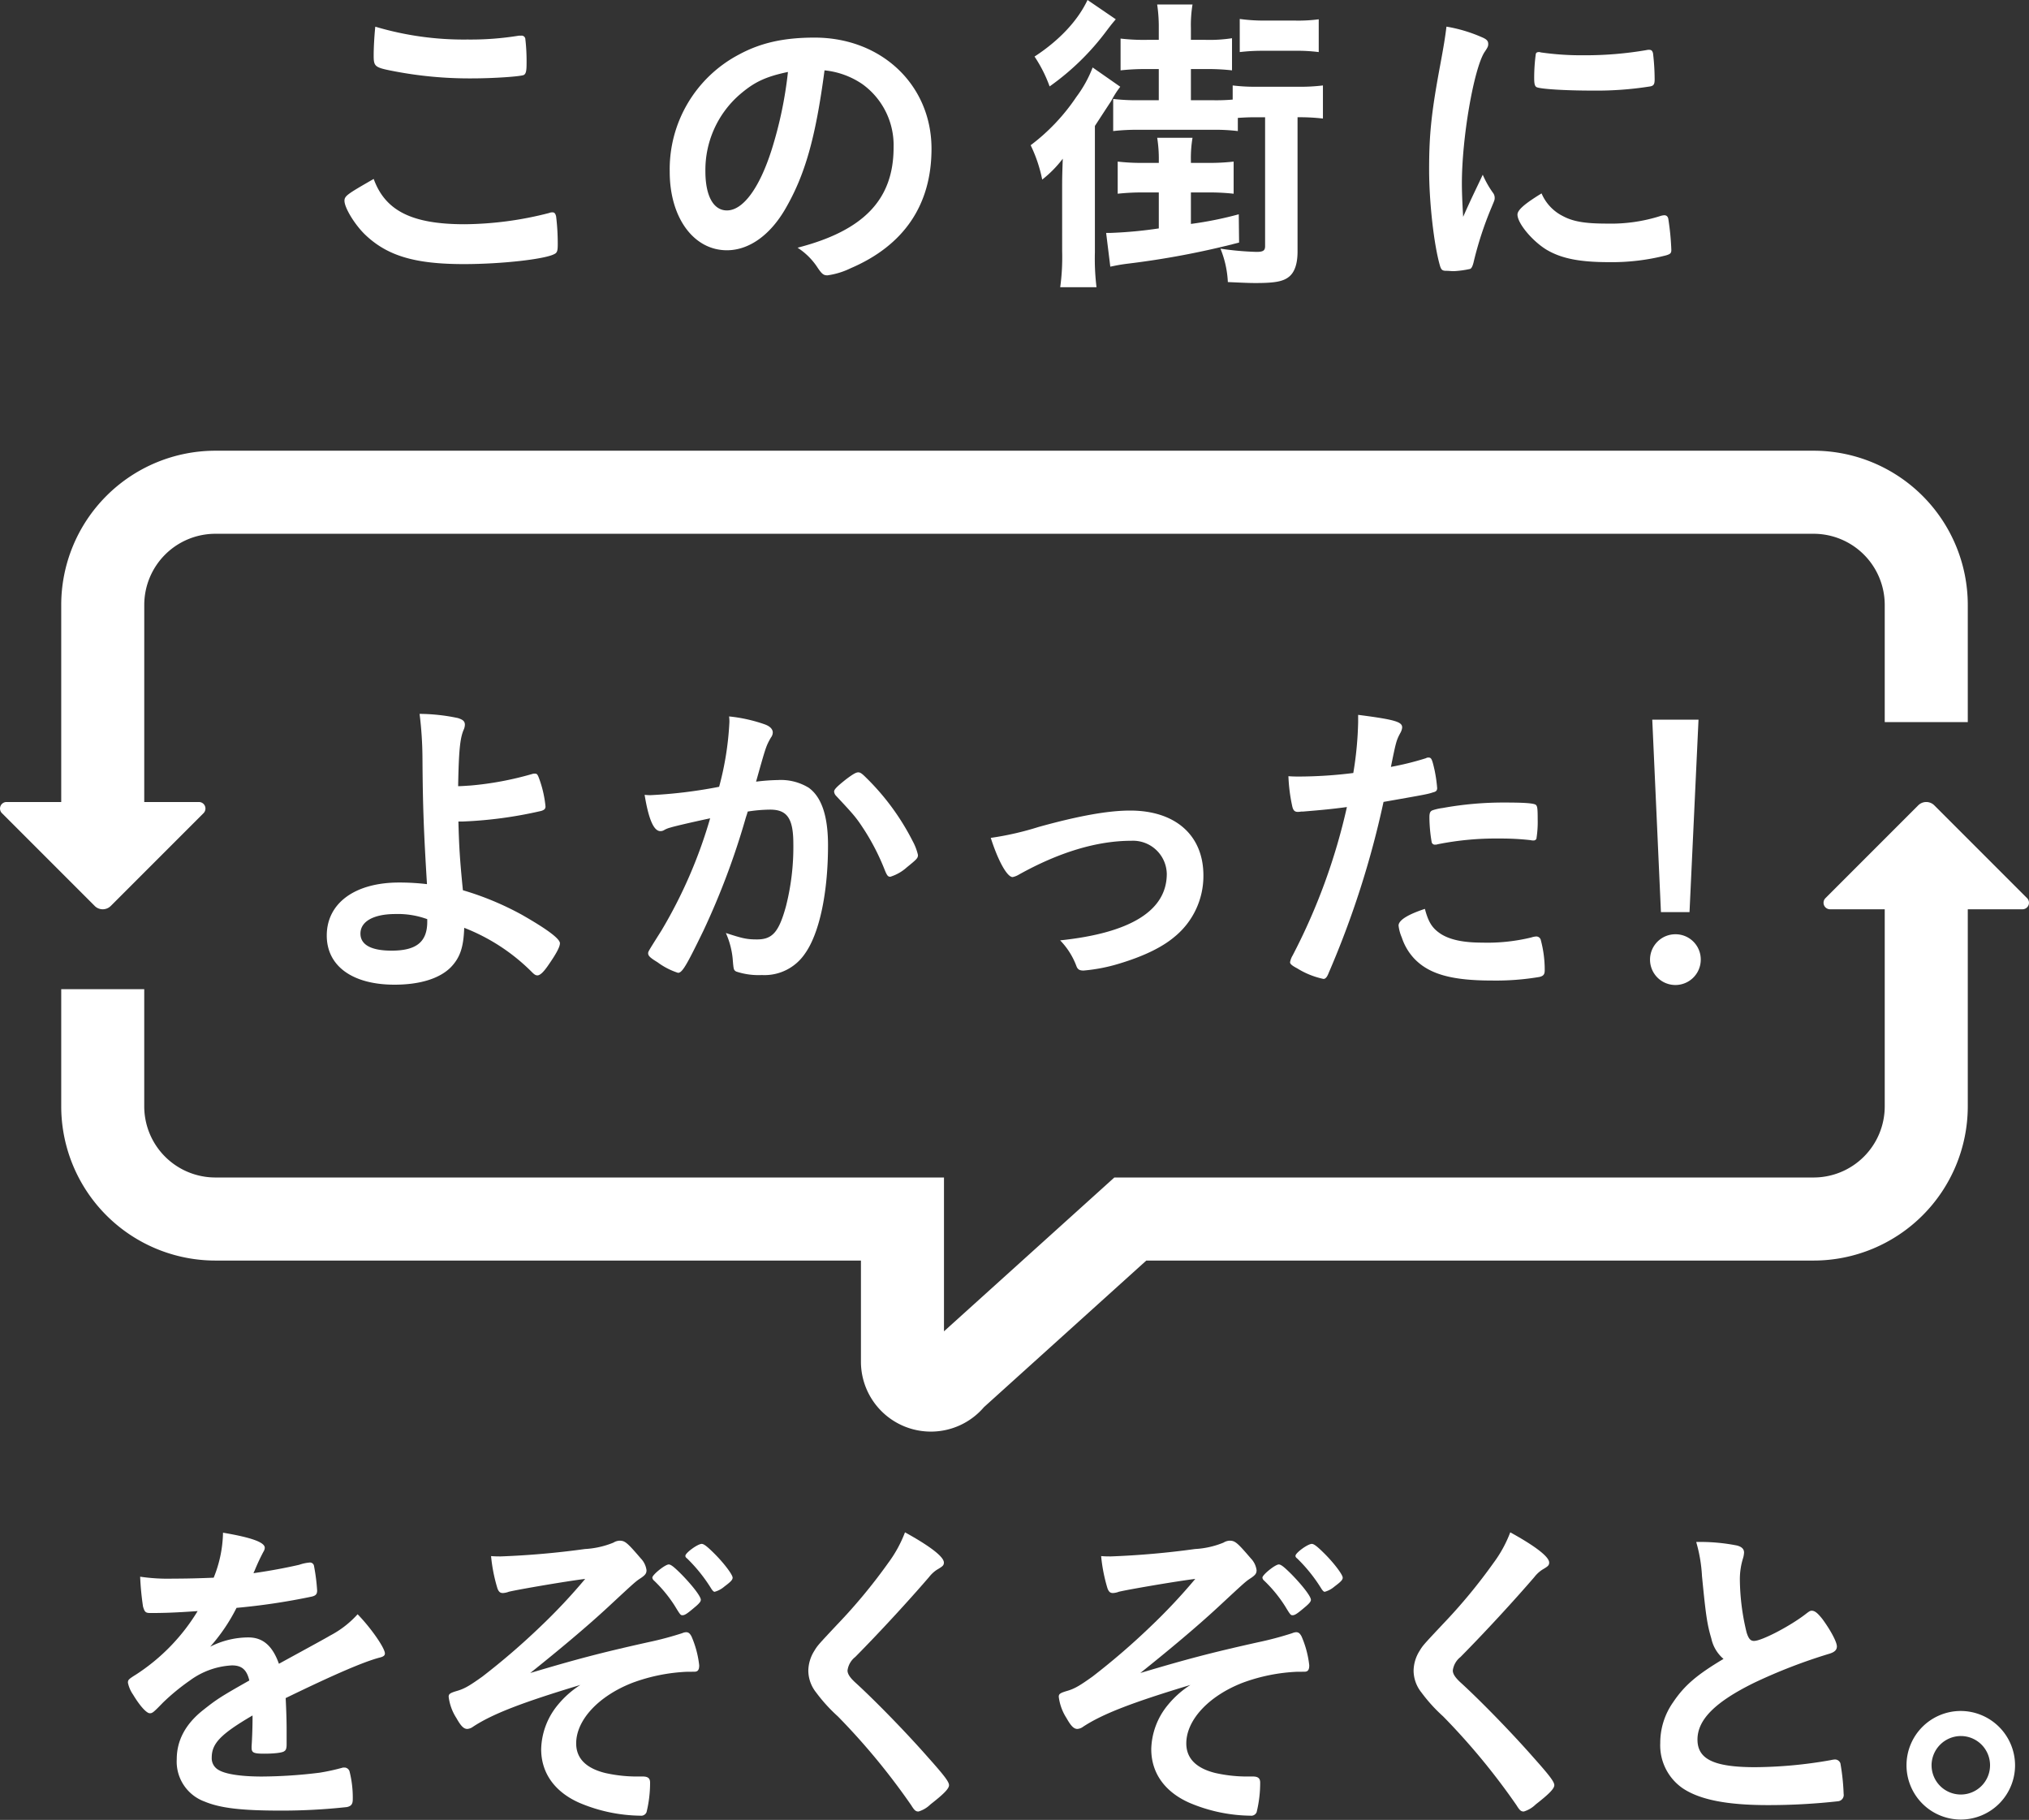 <svg id="cp_logo" xmlns="http://www.w3.org/2000/svg" width="376.707" height="337.807" viewBox="0 0 376.707 337.807">
  <rect x="0" y="0" width="376.707" height="337.807" fill="#333333" stroke="none"/>
  <path id="パス_5074" data-name="パス 5074" d="M727.752,1289.607a12.982,12.982,0,0,1-12.99-12.98v-18.769H594.895a28.639,28.639,0,0,1-28.608-28.61v-21.761H581.7v21.761a13.207,13.207,0,0,0,13.191,13.191H730.181v28.555l31.631-28.555H891.653a13.205,13.205,0,0,0,13.189-13.191v-47.784h15.419v47.784a28.639,28.639,0,0,1-28.608,28.61H767.745L737.6,1285.071A12.95,12.95,0,0,1,727.752,1289.607Z" transform="translate(-554.92 -1023.872)" fill="#fff"/>
  <path id="パス_5075" data-name="パス 5075" d="M581.7,1228.422H566.287v-47.781a28.642,28.642,0,0,1,28.608-28.612H891.653a28.642,28.642,0,0,1,28.608,28.612V1202.4H904.842v-21.758a13.206,13.206,0,0,0-13.189-13.194H594.895a13.208,13.208,0,0,0-13.191,13.194Z" transform="translate(-554.92 -1068.367)" fill="#fff"/>
  <path id="パス_5076" data-name="パス 5076" d="M562.117,1180.058l17.227,17.227a2.108,2.108,0,0,0,2.981,0l17.227-17.227a1.212,1.212,0,0,0-.856-2.067H562.974A1.212,1.212,0,0,0,562.117,1180.058Z" transform="translate(-561.761 -1029.121)" fill="#fff"/>
  <path id="パス_5077" data-name="パス 5077" d="M734.349,1195.836l-17.225-17.227a2.11,2.11,0,0,0-2.984,0l-17.225,17.227a1.211,1.211,0,0,0,.857,2.067h35.72A1.211,1.211,0,0,0,734.349,1195.836Z" transform="translate(-357.999 -1029.121)" fill="#fff"/>
  <g id="グループ_1888" data-name="グループ 1888" transform="translate(63.953)">
    <path id="パス_5078" data-name="パス 5078" d="M609.525,1157.363a64.564,64.564,0,0,0,15.685-2.085,1.5,1.5,0,0,1,.655-.121c.357,0,.538.239.658.776a41.9,41.9,0,0,1,.3,5.186c0,1.193-.121,1.55-.656,1.791-1.791.952-9.84,1.851-16.758,1.851-9,0-14.133-1.492-18.247-5.37-1.969-1.849-3.936-5.072-3.936-6.38,0-.9.535-1.253,5.425-4.057C594.8,1154.861,599.744,1157.363,609.525,1157.363Zm.537-34.287a55.553,55.553,0,0,0,9.542-.716h.419a.687.687,0,0,1,.774.538,35.888,35.888,0,0,1,.238,4.649c0,1.374-.12,1.849-.477,2.09-.477.3-5.664.653-9.66.653a73.962,73.962,0,0,1-14.671-1.369c-3.4-.658-3.579-.836-3.579-2.924,0-1.371.12-3.637.3-5.307A57.352,57.352,0,0,0,610.062,1123.076Z" transform="translate(-587.224 -1115.739)" fill="#fff"/>
    <path id="パス_5079" data-name="パス 5079" d="M632.737,1153.284c-2.863,4.948-6.8,7.69-10.853,7.69-6.2,0-10.617-6.083-10.617-14.55a24.055,24.055,0,0,1,12.94-21.824c4-2.15,8.288-3.1,13.955-3.1,12.463,0,21.708,8.828,21.708,20.633,0,10.436-5.129,17.951-15.03,22.185a14.235,14.235,0,0,1-4.292,1.311c-.716,0-1.015-.239-1.791-1.371A12.481,12.481,0,0,0,635,1160.5c12.284-3.162,17.83-8.949,17.83-18.609a13.965,13.965,0,0,0-5.784-11.747,15.121,15.121,0,0,0-7.038-2.564C638.341,1140.163,636.374,1147.018,632.737,1153.284Zm-8.587-21.113a18.551,18.551,0,0,0-6.261,14.133c0,4.591,1.492,7.276,4,7.276,2.979,0,6.02-4.114,8.286-11.212a74.758,74.758,0,0,0,3.042-14.492C628.98,1128.773,626.893,1129.785,624.15,1132.172Z" transform="translate(-550.878 -1114.52)" fill="#fff"/>
    <path id="パス_5080" data-name="パス 5080" d="M643.793,1154.259c0-2.324,0-2.8.118-6.081a21.217,21.217,0,0,1-3.818,3.876,26.5,26.5,0,0,0-2.145-6.379,36.945,36.945,0,0,0,8.469-8.944,22.664,22.664,0,0,0,3.042-5.488l5.126,3.579a16.936,16.936,0,0,0-1.668,2.622q-.539.81-3.042,4.654v23.436a43.756,43.756,0,0,0,.3,6.5h-6.739a40.925,40.925,0,0,0,.359-6.678Zm9.959-31.961c-.716.836-.9,1.072-1.67,2.087a46.991,46.991,0,0,1-10.614,10.375,25.38,25.38,0,0,0-2.8-5.543c4.591-2.984,8.05-6.684,9.838-10.5Zm5.365,32.144a42.167,42.167,0,0,0-5.008.236v-5.963a39.165,39.165,0,0,0,5.008.238h2.625v-.359a24.872,24.872,0,0,0-.3-4.295H668a22.5,22.5,0,0,0-.3,4.295v.359h2.921a39.81,39.81,0,0,0,5.013-.238v5.963a41.611,41.611,0,0,0-5.013-.236H667.7v5.842a67.057,67.057,0,0,0,8.886-1.788l.06,5.247a156.829,156.829,0,0,1-20.811,3.935c-1.371.179-1.909.3-3.1.538l-.773-6.262h.834a80.6,80.6,0,0,0,8.944-.836v-6.676Zm21.05-13.957c-1.309,0-1.967,0-3.755.12v2.444a34.934,34.934,0,0,0-4.652-.239h-13.6a39.442,39.442,0,0,0-4.89.239v-5.965a37.5,37.5,0,0,0,4.83.241h3.637v-5.784h-2.027a41.365,41.365,0,0,0-5.068.238v-5.9a37.285,37.285,0,0,0,5.068.236h2.027v-2.263a28.15,28.15,0,0,0-.3-4.295H668a23.372,23.372,0,0,0-.3,4.413v2.145h2.625a27.593,27.593,0,0,0,5.008-.3v5.962a40.916,40.916,0,0,0-5.008-.238H667.7v5.784h4a35.208,35.208,0,0,0,3.757-.118v-2.625a33.872,33.872,0,0,0,4.652.239H687.5a34.26,34.26,0,0,0,4.712-.239v6.143a37.921,37.921,0,0,0-4.712-.241v24.928c0,2.265-.537,3.815-1.55,4.651-1.075.894-2.625,1.193-6.141,1.193-.9,0-1.374,0-5.249-.178a18.717,18.717,0,0,0-1.372-6.2,55.583,55.583,0,0,0,6.678.6c1.251,0,1.61-.241,1.61-1.075v-23.913Zm-3.4-18.247a32.184,32.184,0,0,0,4.35.3h5.9a28.775,28.775,0,0,0,4.415-.236v6.083a31.848,31.848,0,0,0-4.476-.239H681.12a35.1,35.1,0,0,0-4.35.239Z" transform="translate(-510.548 -1118.719)" fill="#fff"/>
    <path id="パス_5081" data-name="パス 5081" d="M679.333,1151.638a1.506,1.506,0,0,1,.239.836c0,.417-.06.477-.6,1.788a64.824,64.824,0,0,0-3.34,10.257c-.178.658-.357,1.015-.6,1.133a18.015,18.015,0,0,1-2.981.417h-.239c-.3,0-.716-.058-1.193-.058-.776,0-.954-.181-1.193-.9-1.133-3.875-2.027-11.865-2.027-17.888,0-6.56.417-10.616,2.087-19.561.6-3.22.894-5.01,1.133-6.978a27.557,27.557,0,0,1,6.44,1.906c1.015.417,1.313.719,1.313,1.316,0,.417-.063.593-.716,1.549-1.967,3.16-4.174,15.8-4.174,24.33,0,1.369.058,3.22.236,6.2,1.67-3.757,2.268-4.89,3.639-7.814A17.877,17.877,0,0,0,679.333,1151.638Zm12.94,4.232c1.909,1.017,4.172,1.374,8.168,1.374a30.3,30.3,0,0,0,9.783-1.374,3.057,3.057,0,0,1,.834-.176c.417,0,.716.239.774.834a48.046,48.046,0,0,1,.537,5.608c0,.592-.178.773-1.012,1.012a40.481,40.481,0,0,1-10.5,1.253c-5.483,0-8.884-.658-11.687-2.326-2.622-1.61-5.367-4.89-5.367-6.5,0-.834,1.253-1.967,4.473-3.936A8.38,8.38,0,0,0,692.273,1155.87Zm-4.174-30.408a52.765,52.765,0,0,0,8.05.535,66.891,66.891,0,0,0,11.569-.954,1.885,1.885,0,0,1,.535-.058c.417,0,.6.178.718.653a42.333,42.333,0,0,1,.3,4.832c0,.894-.181,1.193-.836,1.311a63.27,63.27,0,0,1-10.792.773c-5.129,0-9.72-.3-10.318-.653-.3-.181-.419-.6-.419-1.673a32.97,32.97,0,0,1,.3-4.471c.058-.238.236-.356.6-.356A.654.654,0,0,1,688.1,1125.462Z" transform="translate(-466.02 -1115.739)" fill="#fff"/>
  </g>
  <g id="グループ_1889" data-name="グループ 1889" transform="translate(60.66 132.509)">
    <path id="パス_5082" data-name="パス 5082" d="M610.361,1191.457c.121,4.468.239,6.8.836,12.759a54.789,54.789,0,0,1,10.913,4.533c4.709,2.683,7.1,4.473,7.1,5.307,0,.716-.776,2.085-2.148,4.054-.894,1.314-1.55,1.909-2.027,1.909-.3,0-.537-.121-.955-.538a36.4,36.4,0,0,0-12.641-8.291c-.121,3.639-.776,5.548-2.5,7.336-2.087,2.087-5.727,3.22-10.438,3.22-7.811,0-12.581-3.458-12.581-9.122,0-6.025,5.247-9.84,13.414-9.84a43.594,43.594,0,0,1,5.192.3c-.6-9.78-.778-14.492-.836-23.257a68.86,68.86,0,0,0-.538-8.349,35.238,35.238,0,0,1,7.1.773c.954.3,1.311.6,1.311,1.254a2.432,2.432,0,0,1-.239.954c-.655,1.55-.894,3.818-1.012,10.438.475,0,.475,0,2.323-.12a59.734,59.734,0,0,0,11.45-2.147,1.3,1.3,0,0,1,.477-.06c.357,0,.477.123.713.716a20.792,20.792,0,0,1,1.256,5.367c0,.477-.239.656-.776.836a78.286,78.286,0,0,1-14.55,1.969h-.836Zm-11.687,17.174c-4.056,0-6.5,1.369-6.5,3.635,0,2.09,2.024,3.162,5.782,3.162,4.594,0,6.62-1.612,6.62-5.37v-.475A15.877,15.877,0,0,0,598.674,1208.631Z" transform="translate(-585.913 -1171.477)" fill="#fff"/>
    <path id="パス_5083" data-name="パス 5083" d="M614.182,1192.3a4.5,4.5,0,0,0-1.073.419,1.332,1.332,0,0,1-.776.236c-1.251,0-2.205-2.326-2.921-6.736a8.821,8.821,0,0,0,1.133.06,88.786,88.786,0,0,0,12.7-1.552,56.241,56.241,0,0,0,1.909-12.048,7.263,7.263,0,0,0-.06-1.012,28.473,28.473,0,0,1,6.679,1.492c.954.356,1.432.894,1.432,1.489a1.6,1.6,0,0,1-.357.957c-.9,1.607-.9,1.607-2.743,8.168a37.135,37.135,0,0,1,4.054-.3,9.916,9.916,0,0,1,5.724,1.432c2.386,1.731,3.579,5.249,3.579,10.675,0,8.886-1.61,16.456-4.353,20.216a9.049,9.049,0,0,1-7.932,3.873,13.112,13.112,0,0,1-4.772-.653c-.474-.3-.474-.3-.655-2.5a15.358,15.358,0,0,0-1.253-4.651c3.1,1.012,3.878,1.193,5.787,1.193,2.861,0,4.054-1.374,5.368-6.144a44.547,44.547,0,0,0,1.371-11.626c0-4.654-1.133-6.322-4.295-6.322a27.548,27.548,0,0,0-4.174.357c-.178.656-.239.718-.477,1.552a139.32,139.32,0,0,1-7.754,20.573c-3.157,6.5-3.933,7.809-4.709,7.809a13.108,13.108,0,0,1-3.815-1.967c-1.374-.834-1.731-1.191-1.731-1.668,0-.3,0-.3,2.444-4.174a88.743,88.743,0,0,0,9.065-20.872C617.165,1191.524,614.719,1192.122,614.182,1192.3Zm30.411-6.678c0-.417.537-.954,2.268-2.326,1.193-.891,1.791-1.251,2.208-1.251.357,0,.653.176,1.429.952a44.972,44.972,0,0,1,8.708,11.868,10.066,10.066,0,0,1,.954,2.507c0,.6-.181.773-2.087,2.323a8.208,8.208,0,0,1-3.042,1.73c-.417,0-.6-.178-1.015-1.2a42.5,42.5,0,0,0-3.757-7.392c-1.55-2.383-1.848-2.742-5.365-6.5A1.292,1.292,0,0,1,644.593,1185.622Z" transform="translate(-550.391 -1171.19)" fill="#fff"/>
    <path id="パス_5084" data-name="パス 5084" d="M643.885,1181.665c7.515-2.085,12.94-3.042,16.994-3.042,8.411,0,13.6,4.591,13.6,12.048a14.563,14.563,0,0,1-5.365,11.39q-3.492,2.95-10.378,5.008a31.9,31.9,0,0,1-6.5,1.251c-.716,0-1.075-.176-1.314-.773a13.706,13.706,0,0,0-3.042-4.83c13.121-1.371,19.8-5.545,19.8-12.345a6.271,6.271,0,0,0-6.558-6.141c-6.442,0-13.477,2.148-20.874,6.262a3.633,3.633,0,0,1-1.191.477c-1.015,0-2.685-2.981-4.056-7.276A55.741,55.741,0,0,0,643.885,1181.665Z" transform="translate(-511.713 -1160.675)" fill="#fff"/>
    <path id="パス_5085" data-name="パス 5085" d="M659.747,1189.5h-.357a3.188,3.188,0,0,1-.658.061c-.538,0-.834-.241-1.012-1.015a31.485,31.485,0,0,1-.718-5.606c.836.063,1.492.063,1.909.063a81.934,81.934,0,0,0,10.137-.658,64.849,64.849,0,0,0,.9-9.424v-1.369c6.917.892,8.228,1.308,8.17,2.384a2.591,2.591,0,0,1-.359,1.017c-.716,1.366-.774,1.55-1.728,6.259a54.207,54.207,0,0,0,6.5-1.61.785.785,0,0,1,.475-.121c.538,0,.658.239,1.133,2.329a26.975,26.975,0,0,1,.48,3.335c0,.42-.181.658-.718.778-1.073.354-1.073.354-9.24,1.789a170.974,170.974,0,0,1-10.2,31.782c-.3.776-.6,1.075-.954,1.075a15.145,15.145,0,0,1-4.888-1.969c-1.015-.533-1.311-.834-1.311-1.133a3.77,3.77,0,0,1,.475-1.251,112.689,112.689,0,0,0,10.079-27.552C665.232,1189.02,663.384,1189.2,659.747,1189.5Zm25.463,22.66c1.728,1.133,4.232,1.67,7.753,1.67a34.5,34.5,0,0,0,9.122-.955,3.516,3.516,0,0,1,.836-.178.857.857,0,0,1,.954.715,21.268,21.268,0,0,1,.713,5.546c0,.776-.239,1.075-1.015,1.251a48.463,48.463,0,0,1-8.823.658c-7.455,0-11.629-1.193-14.371-4.056a10.46,10.46,0,0,1-2.328-3.936,7.759,7.759,0,0,1-.6-2.207c0-1.012,1.791-2.085,4.89-3.1C683,1210.072,683.718,1211.145,685.21,1212.157Zm16.758-17.35a48.825,48.825,0,0,0-5.787-.3,54.607,54.607,0,0,0-11.508,1.072.992.992,0,0,1-.417.061.594.594,0,0,1-.658-.477,27.859,27.859,0,0,1-.417-4.594c0-.773.121-1.13.6-1.311a9.6,9.6,0,0,1,1.849-.417,62.9,62.9,0,0,1,11.629-1.015c3.459,0,5.249.121,5.666.417.3.238.357.715.357,2.685a19.718,19.718,0,0,1-.239,3.637.6.6,0,0,1-.6.3A1.516,1.516,0,0,1,701.968,1194.807Z" transform="translate(-478.453 -1171.369)" fill="#fff"/>
    <path id="パス_5086" data-name="パス 5086" d="M693.153,1216.453a4.71,4.71,0,1,1-4.712-4.712A4.681,4.681,0,0,1,693.153,1216.453Zm-2.087-8.826h-5.307l-1.61-35.723h8.587Z" transform="translate(-438.047 -1170.832)" fill="#fff"/>
  </g>
  <g id="グループ_1890" data-name="グループ 1890" transform="translate(23.747 284.437)">
    <path id="パス_5087" data-name="パス 5087" d="M594.353,1265.922c-5.9,3.458-7.573,5.189-7.573,7.811a2.475,2.475,0,0,0,1.311,2.324c1.311.778,4.234,1.2,7.992,1.2a90.3,90.3,0,0,0,10.732-.713,39.41,39.41,0,0,0,4.355-.957h.3a1.009,1.009,0,0,1,.894.716,19.706,19.706,0,0,1,.6,5.187c0,.9-.3,1.253-1.073,1.432a110.068,110.068,0,0,1-12.405.658c-7.273,0-11.149-.477-14.012-1.67a7.888,7.888,0,0,1-5.189-7.872c0-3.458,1.61-6.5,4.832-9.067,2.562-2.024,3.157-2.441,8.645-5.543-.477-1.967-1.371-2.8-3.22-2.8a14.393,14.393,0,0,0-7.814,2.8,40.069,40.069,0,0,0-5.008,4.114c-1.788,1.848-1.967,1.969-2.444,1.969-.6,0-1.851-1.374-3.1-3.458a5.932,5.932,0,0,1-.955-2.208c0-.537.118-.656,1.55-1.55a36.7,36.7,0,0,0,11.393-11.749c-4.235.3-6.442.359-8.768.359-.894,0-1.072-.178-1.371-1.193a51.076,51.076,0,0,1-.535-5.548,35.014,35.014,0,0,0,6.083.359c2.323,0,4.888-.058,7.57-.176a23.234,23.234,0,0,0,1.731-8.351c5.307.894,7.753,1.788,7.753,2.8a1.431,1.431,0,0,1-.238.716,37.831,37.831,0,0,0-1.67,3.579,2.04,2.04,0,0,0-.181.417c3.4-.48,6.384-1.073,8.469-1.552a8.057,8.057,0,0,1,1.906-.417.755.755,0,0,1,.836.537,35.6,35.6,0,0,1,.6,4.652c0,.658-.239.954-1.015,1.133a121.065,121.065,0,0,1-13.952,2.087,33.444,33.444,0,0,1-4.893,7.213,15.7,15.7,0,0,1,7.1-1.726c2.683,0,4.471,1.55,5.664,4.89,5.9-3.223,9.065-4.95,9.421-5.189a18.219,18.219,0,0,0,5.189-4c2.446,2.5,5.068,6.262,5.068,7.276,0,.357-.236.593-1.012.776-2.924.774-8.349,3.1-17.413,7.51.06,1.075.178,3.818.178,5.724v2.866c0,.716-.118,1.075-.417,1.251-.3.3-1.909.477-3.7.477-2.029,0-2.386-.178-2.386-1.133v-.238c.121-1.731.178-4,.178-5.428Z" transform="translate(-571.216 -1231.932)" fill="#fff"/>
    <path id="パス_5088" data-name="パス 5088" d="M639.176,1256.914a33.271,33.271,0,0,0-10.077,2.027c-6.322,2.444-10.5,6.917-10.5,11.272,0,2.74,1.788,4.591,5.367,5.485a26.876,26.876,0,0,0,6.382.656h.6c1.012,0,1.371.359,1.371,1.133a22.747,22.747,0,0,1-.658,5.488,1.074,1.074,0,0,1-1.133.653,29.809,29.809,0,0,1-11.33-2.386c-4.591-2.025-7.1-5.543-7.1-9.959a13.369,13.369,0,0,1,3.1-8.226,17.709,17.709,0,0,1,4.177-3.7c-10.855,3.281-16.28,5.367-19.917,7.751a2.052,2.052,0,0,1-1.075.417c-.656,0-1.191-.535-2.027-2.025a9.343,9.343,0,0,1-1.432-3.935c0-.54.239-.716,1.67-1.133,1.371-.417,2.326-1.015,4.591-2.625a130.718,130.718,0,0,0,10.735-9.243,106.535,106.535,0,0,0,8.349-8.886c-3.459.416-12.819,2.029-14.193,2.388a3.547,3.547,0,0,1-1.073.234c-.538,0-.776-.234-1.015-.834a30.305,30.305,0,0,1-1.193-6.023c.836.06,1.253.06,1.788.06a156.47,156.47,0,0,0,15.625-1.371,16.316,16.316,0,0,0,5.307-1.191,2.323,2.323,0,0,1,1.133-.359c1.012,0,1.432.359,3.936,3.28a3.887,3.887,0,0,1,1.072,2.2c0,.6-.239.895-1.012,1.432-1.012.658-1.012.658-6.083,5.367-4.054,3.757-9.125,7.99-14.492,12.282,8.409-2.5,12.822-3.694,21.947-5.724a61.426,61.426,0,0,0,6.261-1.668,2.056,2.056,0,0,1,.716-.181c.477,0,.716.239,1.012.774a18.486,18.486,0,0,1,1.434,5.37c0,.836-.241,1.193-.9,1.193Zm-2.265-12.224a25.151,25.151,0,0,0-3.875-4.712.828.828,0,0,1-.3-.535c0-.54,2.383-2.449,3.042-2.449.417,0,1.012.48,2.383,1.849,2.15,2.207,3.579,4.116,3.579,4.712,0,.3-.239.6-.834,1.135-1.612,1.368-2.087,1.728-2.567,1.728C637.986,1246.418,637.923,1246.36,636.911,1244.69Zm7.394-9.662c1.788,1.791,3.338,3.875,3.338,4.415,0,.417-.357.774-1.55,1.668a4.616,4.616,0,0,1-1.788.957c-.178,0-.357-.183-.6-.54a29.308,29.308,0,0,0-4.473-5.606c-.3-.236-.359-.354-.359-.537,0-.532,2.268-2.208,3.042-2.208C642.336,1233.177,643.052,1233.777,644.305,1235.028Z" transform="translate(-535.371 -1231.035)" fill="#fff"/>
    <path id="パス_5089" data-name="パス 5089" d="M646.68,1237.571c0,.537-.239.715-1.253,1.313a6.013,6.013,0,0,0-1.492,1.371c-3.7,4.3-9,10.077-13.713,14.846a3.791,3.791,0,0,0-1.432,2.507c0,.658.477,1.371,1.61,2.384,3.519,3.222,9.243,9.067,13.475,13.894,2.984,3.34,3.76,4.413,3.76,5.013,0,.653-1.015,1.668-3.458,3.574a5.356,5.356,0,0,1-2.208,1.313c-.538,0-.776-.238-1.371-1.193a125.749,125.749,0,0,0-13.6-16.462,30.206,30.206,0,0,1-4.059-4.47,6.572,6.572,0,0,1-1.429-4,7.113,7.113,0,0,1,1.075-3.637c.656-1.073.656-1.073,4.292-4.95a102.209,102.209,0,0,0,9.482-11.448,23.482,23.482,0,0,0,3.1-5.664C644.114,1234.529,646.68,1236.5,646.68,1237.571Z" transform="translate(-495.184 -1231.967)" fill="#fff"/>
    <path id="パス_5090" data-name="パス 5090" d="M684.275,1256.914a33.288,33.288,0,0,0-10.079,2.027c-6.319,2.444-10.494,6.917-10.494,11.272,0,2.74,1.788,4.591,5.365,5.485a26.9,26.9,0,0,0,6.379.656h.6c1.012,0,1.371.359,1.371,1.133a22.738,22.738,0,0,1-.658,5.488,1.074,1.074,0,0,1-1.133.653,29.787,29.787,0,0,1-11.33-2.386c-4.591-2.025-7.1-5.543-7.1-9.959a13.338,13.338,0,0,1,3.1-8.226,17.689,17.689,0,0,1,4.174-3.7c-10.853,3.281-16.278,5.367-19.917,7.751a2.037,2.037,0,0,1-1.072.417c-.656,0-1.193-.535-2.029-2.025a9.368,9.368,0,0,1-1.429-3.935c0-.54.238-.716,1.67-1.133,1.371-.417,2.326-1.015,4.591-2.625a130.4,130.4,0,0,0,10.732-9.243,106.594,106.594,0,0,0,8.351-8.886c-3.458.416-12.824,2.029-14.2,2.388a3.538,3.538,0,0,1-1.07.234c-.538,0-.776-.234-1.017-.834a30.53,30.53,0,0,1-1.191-6.023c.834.06,1.254.06,1.788.06a156.383,156.383,0,0,0,15.622-1.371,16.28,16.28,0,0,0,5.307-1.191,2.33,2.33,0,0,1,1.135-.359c1.012,0,1.432.359,3.936,3.28a3.887,3.887,0,0,1,1.072,2.2c0,.6-.239.895-1.015,1.432-1.012.658-1.012.658-6.081,5.367-4.056,3.757-9.125,7.99-14.492,12.282,8.409-2.5,12.822-3.694,21.944-5.724a61.466,61.466,0,0,0,6.264-1.668,2.044,2.044,0,0,1,.716-.181c.475,0,.716.239,1.012.774a18.476,18.476,0,0,1,1.432,5.37c0,.836-.238,1.193-.894,1.193Zm-2.266-12.224a25.137,25.137,0,0,0-3.876-4.712.817.817,0,0,1-.3-.535c0-.54,2.386-2.449,3.039-2.449.417,0,1.015.48,2.386,1.849,2.147,2.207,3.579,4.116,3.579,4.712,0,.3-.239.6-.836,1.135-1.61,1.368-2.087,1.728-2.564,1.728C683.08,1246.418,683.022,1246.36,682.01,1244.69Zm7.394-9.662c1.788,1.791,3.338,3.875,3.338,4.415,0,.417-.357.774-1.55,1.668a4.633,4.633,0,0,1-1.788.957c-.178,0-.359-.183-.6-.54a29.3,29.3,0,0,0-4.473-5.606c-.3-.236-.357-.354-.357-.537,0-.532,2.265-2.208,3.042-2.208C687.435,1233.177,688.151,1233.777,689.4,1235.028Z" transform="translate(-467.198 -1231.035)" fill="#fff"/>
    <path id="パス_5091" data-name="パス 5091" d="M691.423,1237.571c0,.537-.239.715-1.253,1.313a5.958,5.958,0,0,0-1.489,1.371c-3.7,4.3-9.007,10.077-13.716,14.846a3.789,3.789,0,0,0-1.432,2.507c0,.658.477,1.371,1.61,2.384,3.519,3.222,9.243,9.067,13.477,13.894,2.981,3.34,3.757,4.413,3.757,5.013,0,.653-1.015,1.668-3.458,3.574a5.341,5.341,0,0,1-2.208,1.313c-.538,0-.776-.238-1.372-1.193a125.747,125.747,0,0,0-13.6-16.462,30.039,30.039,0,0,1-4.054-4.47,6.548,6.548,0,0,1-1.434-4,7.114,7.114,0,0,1,1.075-3.637c.655-1.073.655-1.073,4.292-4.95a101.9,101.9,0,0,0,9.482-11.448,23.391,23.391,0,0,0,3.1-5.664C688.857,1234.529,691.423,1236.5,691.423,1237.571Z" transform="translate(-427.549 -1231.967)" fill="#fff"/>
    <path id="パス_5092" data-name="パス 5092" d="M693.966,1250.567c-.773-2.622-1.012-4.235-1.728-11.569a27.755,27.755,0,0,0-1.073-6.319,34.9,34.9,0,0,1,7.573.656c.894.239,1.311.656,1.311,1.311a4.395,4.395,0,0,1-.178,1.012,13.135,13.135,0,0,0-.6,4.059,42.694,42.694,0,0,0,1.256,9.778c.357,1.133.716,1.55,1.369,1.55,1.434,0,6.681-2.743,9.542-4.948.776-.6.9-.656,1.193-.656.537,0,1.075.417,1.969,1.55,1.489,2.027,2.682,4.235,2.682,5.068,0,.656-.42,1.073-1.432,1.374a100.058,100.058,0,0,0-13.894,5.365c-7.276,3.576-10.554,6.859-10.554,10.554,0,3.64,3.042,5.129,10.732,5.129a82.83,82.83,0,0,0,14.015-1.311,4.91,4.91,0,0,1,.776-.12,1.074,1.074,0,0,1,1.012.716,40.568,40.568,0,0,1,.6,5.666,1.174,1.174,0,0,1-1.012,1.371,116.745,116.745,0,0,1-13.061.716c-7.633,0-12.7-1.012-15.863-3.162a9.688,9.688,0,0,1-4.112-8.349,13.087,13.087,0,0,1,2.383-7.57c2.087-3.1,4.353-5.071,9.363-8.055A6.88,6.88,0,0,1,693.966,1250.567Z" transform="translate(-399.992 -1230.891)" fill="#fff"/>
    <path id="パス_5093" data-name="パス 5093" d="M722.845,1255.245a10.077,10.077,0,1,1-10.074-10.077A10.113,10.113,0,0,1,722.845,1255.245Zm-15.5,0a5.428,5.428,0,1,0,5.43-5.425A5.46,5.46,0,0,0,707.341,1255.245Z" transform="translate(-372.473 -1212.012)" fill="#fff"/>
  </g>
</svg>
